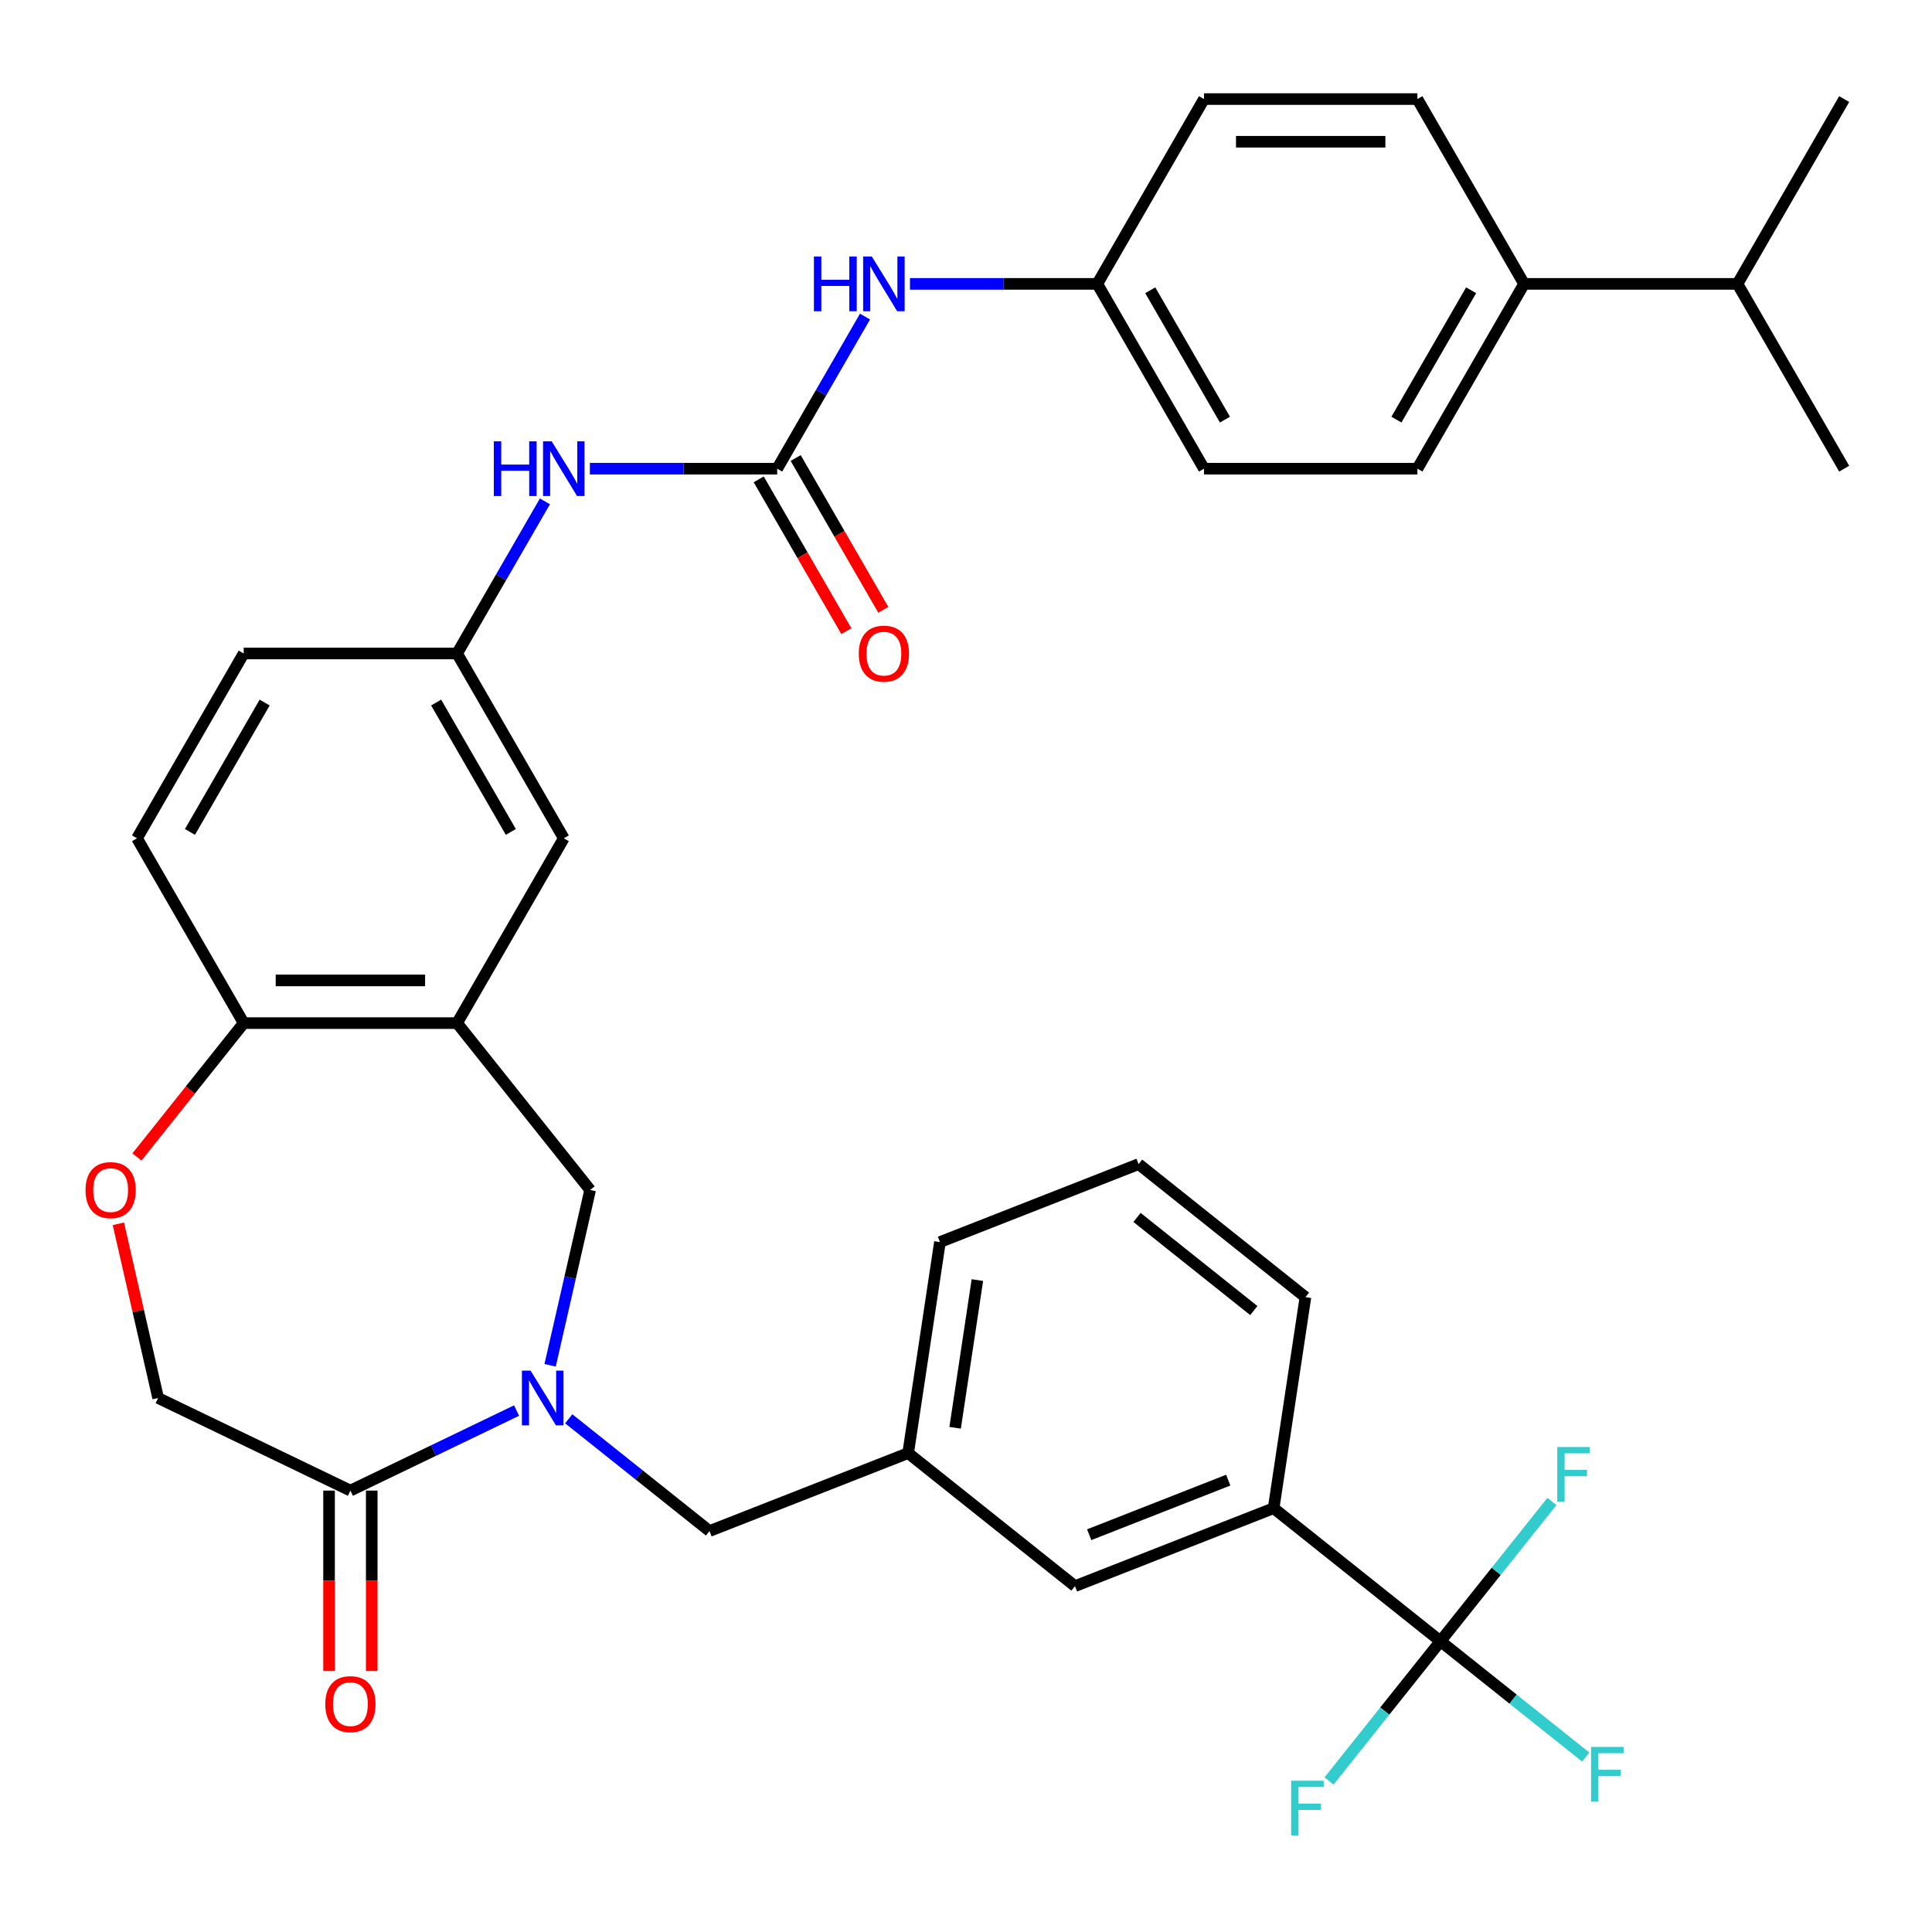 <?xml version='1.0' encoding='iso-8859-1'?>
<svg version='1.1' baseProfile='full'
              xmlns='http://www.w3.org/2000/svg'
                      xmlns:rdkit='http://www.rdkit.org/xml'
                      xmlns:xlink='http://www.w3.org/1999/xlink'
                  xml:space='preserve'
width='1000px' height='1000px' viewBox='0 0 1000 1000'>
<!-- END OF HEADER -->
<rect style='opacity:1.0;fill:#FFFFFF;stroke:none' width='1000' height='1000' x='0' y='0'> </rect>
<path class='bond-1' d='M 267.38,730.103 L 224.372,750.814' style='fill:none;fill-rule:evenodd;stroke:#0000FF;stroke-width:6px;stroke-linecap:butt;stroke-linejoin:miter;stroke-opacity:1' />
<path class='bond-1' d='M 224.372,750.814 L 181.365,771.525' style='fill:none;fill-rule:evenodd;stroke:#000000;stroke-width:6px;stroke-linecap:butt;stroke-linejoin:miter;stroke-opacity:1' />
<path class='bond-4' d='M 284.743,706.679 L 295.101,661.297' style='fill:none;fill-rule:evenodd;stroke:#0000FF;stroke-width:6px;stroke-linecap:butt;stroke-linejoin:miter;stroke-opacity:1' />
<path class='bond-4' d='M 295.101,661.297 L 305.459,615.916' style='fill:none;fill-rule:evenodd;stroke:#000000;stroke-width:6px;stroke-linecap:butt;stroke-linejoin:miter;stroke-opacity:1' />
<path class='bond-9' d='M 294.382,734.368 L 330.81,763.418' style='fill:none;fill-rule:evenodd;stroke:#0000FF;stroke-width:6px;stroke-linecap:butt;stroke-linejoin:miter;stroke-opacity:1' />
<path class='bond-9' d='M 330.81,763.418 L 367.238,792.468' style='fill:none;fill-rule:evenodd;stroke:#000000;stroke-width:6px;stroke-linecap:butt;stroke-linejoin:miter;stroke-opacity:1' />
<path class='bond-0' d='M 745.589,849.495 L 659.232,780.628' style='fill:none;fill-rule:evenodd;stroke:#000000;stroke-width:6px;stroke-linecap:butt;stroke-linejoin:miter;stroke-opacity:1' />
<path class='bond-19' d='M 745.589,849.495 L 783.177,879.47' style='fill:none;fill-rule:evenodd;stroke:#000000;stroke-width:6px;stroke-linecap:butt;stroke-linejoin:miter;stroke-opacity:1' />
<path class='bond-19' d='M 783.177,879.47 L 820.764,909.445' style='fill:none;fill-rule:evenodd;stroke:#33CCCC;stroke-width:6px;stroke-linecap:butt;stroke-linejoin:miter;stroke-opacity:1' />
<path class='bond-20' d='M 745.589,849.495 L 716.746,885.663' style='fill:none;fill-rule:evenodd;stroke:#000000;stroke-width:6px;stroke-linecap:butt;stroke-linejoin:miter;stroke-opacity:1' />
<path class='bond-20' d='M 716.746,885.663 L 687.903,921.831' style='fill:none;fill-rule:evenodd;stroke:#33CCCC;stroke-width:6px;stroke-linecap:butt;stroke-linejoin:miter;stroke-opacity:1' />
<path class='bond-21' d='M 745.589,849.495 L 774.432,813.327' style='fill:none;fill-rule:evenodd;stroke:#000000;stroke-width:6px;stroke-linecap:butt;stroke-linejoin:miter;stroke-opacity:1' />
<path class='bond-21' d='M 774.432,813.327 L 803.275,777.159' style='fill:none;fill-rule:evenodd;stroke:#33CCCC;stroke-width:6px;stroke-linecap:butt;stroke-linejoin:miter;stroke-opacity:1' />
<path class='bond-11' d='M 181.365,771.525 L 81.849,723.601' style='fill:none;fill-rule:evenodd;stroke:#000000;stroke-width:6px;stroke-linecap:butt;stroke-linejoin:miter;stroke-opacity:1' />
<path class='bond-16' d='M 170.32,771.525 L 170.32,818.211' style='fill:none;fill-rule:evenodd;stroke:#000000;stroke-width:6px;stroke-linecap:butt;stroke-linejoin:miter;stroke-opacity:1' />
<path class='bond-16' d='M 170.32,818.211 L 170.32,864.898' style='fill:none;fill-rule:evenodd;stroke:#FF0000;stroke-width:6px;stroke-linecap:butt;stroke-linejoin:miter;stroke-opacity:1' />
<path class='bond-16' d='M 192.411,771.525 L 192.411,818.211' style='fill:none;fill-rule:evenodd;stroke:#000000;stroke-width:6px;stroke-linecap:butt;stroke-linejoin:miter;stroke-opacity:1' />
<path class='bond-16' d='M 192.411,818.211 L 192.411,864.898' style='fill:none;fill-rule:evenodd;stroke:#FF0000;stroke-width:6px;stroke-linecap:butt;stroke-linejoin:miter;stroke-opacity:1' />
<path class='bond-2' d='M 402.274,242.59 L 353.797,242.59' style='fill:none;fill-rule:evenodd;stroke:#000000;stroke-width:6px;stroke-linecap:butt;stroke-linejoin:miter;stroke-opacity:1' />
<path class='bond-2' d='M 353.797,242.59 L 305.321,242.59' style='fill:none;fill-rule:evenodd;stroke:#0000FF;stroke-width:6px;stroke-linecap:butt;stroke-linejoin:miter;stroke-opacity:1' />
<path class='bond-10' d='M 402.274,242.59 L 425.003,203.223' style='fill:none;fill-rule:evenodd;stroke:#000000;stroke-width:6px;stroke-linecap:butt;stroke-linejoin:miter;stroke-opacity:1' />
<path class='bond-10' d='M 425.003,203.223 L 447.731,163.855' style='fill:none;fill-rule:evenodd;stroke:#0000FF;stroke-width:6px;stroke-linecap:butt;stroke-linejoin:miter;stroke-opacity:1' />
<path class='bond-14' d='M 392.708,248.113 L 415.391,287.4' style='fill:none;fill-rule:evenodd;stroke:#000000;stroke-width:6px;stroke-linecap:butt;stroke-linejoin:miter;stroke-opacity:1' />
<path class='bond-14' d='M 415.391,287.4 L 438.073,326.688' style='fill:none;fill-rule:evenodd;stroke:#FF0000;stroke-width:6px;stroke-linecap:butt;stroke-linejoin:miter;stroke-opacity:1' />
<path class='bond-14' d='M 411.839,237.067 L 434.522,276.355' style='fill:none;fill-rule:evenodd;stroke:#000000;stroke-width:6px;stroke-linecap:butt;stroke-linejoin:miter;stroke-opacity:1' />
<path class='bond-14' d='M 434.522,276.355 L 457.205,315.642' style='fill:none;fill-rule:evenodd;stroke:#FF0000;stroke-width:6px;stroke-linecap:butt;stroke-linejoin:miter;stroke-opacity:1' />
<path class='bond-3' d='M 236.592,529.559 L 305.459,615.916' style='fill:none;fill-rule:evenodd;stroke:#000000;stroke-width:6px;stroke-linecap:butt;stroke-linejoin:miter;stroke-opacity:1' />
<path class='bond-6' d='M 236.592,529.559 L 126.138,529.559' style='fill:none;fill-rule:evenodd;stroke:#000000;stroke-width:6px;stroke-linecap:butt;stroke-linejoin:miter;stroke-opacity:1' />
<path class='bond-6' d='M 220.024,507.468 L 142.706,507.468' style='fill:none;fill-rule:evenodd;stroke:#000000;stroke-width:6px;stroke-linecap:butt;stroke-linejoin:miter;stroke-opacity:1' />
<path class='bond-12' d='M 236.592,529.559 L 291.819,433.903' style='fill:none;fill-rule:evenodd;stroke:#000000;stroke-width:6px;stroke-linecap:butt;stroke-linejoin:miter;stroke-opacity:1' />
<path class='bond-5' d='M 61.27,633.437 L 71.559,678.519' style='fill:none;fill-rule:evenodd;stroke:#FF0000;stroke-width:6px;stroke-linecap:butt;stroke-linejoin:miter;stroke-opacity:1' />
<path class='bond-5' d='M 71.559,678.519 L 81.849,723.601' style='fill:none;fill-rule:evenodd;stroke:#000000;stroke-width:6px;stroke-linecap:butt;stroke-linejoin:miter;stroke-opacity:1' />
<path class='bond-35' d='M 70.893,598.834 L 98.515,564.197' style='fill:none;fill-rule:evenodd;stroke:#FF0000;stroke-width:6px;stroke-linecap:butt;stroke-linejoin:miter;stroke-opacity:1' />
<path class='bond-35' d='M 98.515,564.197 L 126.138,529.559' style='fill:none;fill-rule:evenodd;stroke:#000000;stroke-width:6px;stroke-linecap:butt;stroke-linejoin:miter;stroke-opacity:1' />
<path class='bond-22' d='M 126.138,529.559 L 70.911,433.903' style='fill:none;fill-rule:evenodd;stroke:#000000;stroke-width:6px;stroke-linecap:butt;stroke-linejoin:miter;stroke-opacity:1' />
<path class='bond-7' d='M 659.232,780.628 L 556.413,820.981' style='fill:none;fill-rule:evenodd;stroke:#000000;stroke-width:6px;stroke-linecap:butt;stroke-linejoin:miter;stroke-opacity:1' />
<path class='bond-7' d='M 635.739,766.117 L 563.766,794.365' style='fill:none;fill-rule:evenodd;stroke:#000000;stroke-width:6px;stroke-linecap:butt;stroke-linejoin:miter;stroke-opacity:1' />
<path class='bond-36' d='M 659.232,780.628 L 675.695,671.407' style='fill:none;fill-rule:evenodd;stroke:#000000;stroke-width:6px;stroke-linecap:butt;stroke-linejoin:miter;stroke-opacity:1' />
<path class='bond-8' d='M 282.05,259.512 L 259.321,298.879' style='fill:none;fill-rule:evenodd;stroke:#0000FF;stroke-width:6px;stroke-linecap:butt;stroke-linejoin:miter;stroke-opacity:1' />
<path class='bond-8' d='M 259.321,298.879 L 236.592,338.246' style='fill:none;fill-rule:evenodd;stroke:#000000;stroke-width:6px;stroke-linecap:butt;stroke-linejoin:miter;stroke-opacity:1' />
<path class='bond-18' d='M 367.238,792.468 L 470.057,752.114' style='fill:none;fill-rule:evenodd;stroke:#000000;stroke-width:6px;stroke-linecap:butt;stroke-linejoin:miter;stroke-opacity:1' />
<path class='bond-25' d='M 471.002,146.934 L 519.479,146.934' style='fill:none;fill-rule:evenodd;stroke:#0000FF;stroke-width:6px;stroke-linecap:butt;stroke-linejoin:miter;stroke-opacity:1' />
<path class='bond-25' d='M 519.479,146.934 L 567.955,146.934' style='fill:none;fill-rule:evenodd;stroke:#000000;stroke-width:6px;stroke-linecap:butt;stroke-linejoin:miter;stroke-opacity:1' />
<path class='bond-13' d='M 291.819,433.903 L 236.592,338.246' style='fill:none;fill-rule:evenodd;stroke:#000000;stroke-width:6px;stroke-linecap:butt;stroke-linejoin:miter;stroke-opacity:1' />
<path class='bond-13' d='M 264.404,430.6 L 225.745,363.64' style='fill:none;fill-rule:evenodd;stroke:#000000;stroke-width:6px;stroke-linecap:butt;stroke-linejoin:miter;stroke-opacity:1' />
<path class='bond-37' d='M 236.592,338.246 L 126.138,338.246' style='fill:none;fill-rule:evenodd;stroke:#000000;stroke-width:6px;stroke-linecap:butt;stroke-linejoin:miter;stroke-opacity:1' />
<path class='bond-15' d='M 556.413,820.981 L 470.057,752.114' style='fill:none;fill-rule:evenodd;stroke:#000000;stroke-width:6px;stroke-linecap:butt;stroke-linejoin:miter;stroke-opacity:1' />
<path class='bond-17' d='M 788.864,146.934 L 733.637,242.59' style='fill:none;fill-rule:evenodd;stroke:#000000;stroke-width:6px;stroke-linecap:butt;stroke-linejoin:miter;stroke-opacity:1' />
<path class='bond-17' d='M 761.449,150.237 L 722.79,217.196' style='fill:none;fill-rule:evenodd;stroke:#000000;stroke-width:6px;stroke-linecap:butt;stroke-linejoin:miter;stroke-opacity:1' />
<path class='bond-27' d='M 788.864,146.934 L 899.318,146.934' style='fill:none;fill-rule:evenodd;stroke:#000000;stroke-width:6px;stroke-linecap:butt;stroke-linejoin:miter;stroke-opacity:1' />
<path class='bond-38' d='M 788.864,146.934 L 733.637,51.278' style='fill:none;fill-rule:evenodd;stroke:#000000;stroke-width:6px;stroke-linecap:butt;stroke-linejoin:miter;stroke-opacity:1' />
<path class='bond-32' d='M 470.057,752.114 L 486.519,642.894' style='fill:none;fill-rule:evenodd;stroke:#000000;stroke-width:6px;stroke-linecap:butt;stroke-linejoin:miter;stroke-opacity:1' />
<path class='bond-32' d='M 494.37,739.024 L 505.894,662.569' style='fill:none;fill-rule:evenodd;stroke:#000000;stroke-width:6px;stroke-linecap:butt;stroke-linejoin:miter;stroke-opacity:1' />
<path class='bond-26' d='M 70.911,433.903 L 126.138,338.246' style='fill:none;fill-rule:evenodd;stroke:#000000;stroke-width:6px;stroke-linecap:butt;stroke-linejoin:miter;stroke-opacity:1' />
<path class='bond-26' d='M 98.326,430.6 L 136.985,363.64' style='fill:none;fill-rule:evenodd;stroke:#000000;stroke-width:6px;stroke-linecap:butt;stroke-linejoin:miter;stroke-opacity:1' />
<path class='bond-23' d='M 733.637,242.59 L 623.182,242.59' style='fill:none;fill-rule:evenodd;stroke:#000000;stroke-width:6px;stroke-linecap:butt;stroke-linejoin:miter;stroke-opacity:1' />
<path class='bond-24' d='M 733.637,51.278 L 623.182,51.278' style='fill:none;fill-rule:evenodd;stroke:#000000;stroke-width:6px;stroke-linecap:butt;stroke-linejoin:miter;stroke-opacity:1' />
<path class='bond-24' d='M 717.069,73.368 L 639.751,73.368' style='fill:none;fill-rule:evenodd;stroke:#000000;stroke-width:6px;stroke-linecap:butt;stroke-linejoin:miter;stroke-opacity:1' />
<path class='bond-28' d='M 567.955,146.934 L 623.182,51.278' style='fill:none;fill-rule:evenodd;stroke:#000000;stroke-width:6px;stroke-linecap:butt;stroke-linejoin:miter;stroke-opacity:1' />
<path class='bond-29' d='M 567.955,146.934 L 623.182,242.59' style='fill:none;fill-rule:evenodd;stroke:#000000;stroke-width:6px;stroke-linecap:butt;stroke-linejoin:miter;stroke-opacity:1' />
<path class='bond-29' d='M 595.371,150.237 L 634.03,217.196' style='fill:none;fill-rule:evenodd;stroke:#000000;stroke-width:6px;stroke-linecap:butt;stroke-linejoin:miter;stroke-opacity:1' />
<path class='bond-33' d='M 899.318,146.934 L 954.545,242.59' style='fill:none;fill-rule:evenodd;stroke:#000000;stroke-width:6px;stroke-linecap:butt;stroke-linejoin:miter;stroke-opacity:1' />
<path class='bond-34' d='M 899.318,146.934 L 954.545,51.278' style='fill:none;fill-rule:evenodd;stroke:#000000;stroke-width:6px;stroke-linecap:butt;stroke-linejoin:miter;stroke-opacity:1' />
<path class='bond-30' d='M 675.695,671.407 L 589.338,602.54' style='fill:none;fill-rule:evenodd;stroke:#000000;stroke-width:6px;stroke-linecap:butt;stroke-linejoin:miter;stroke-opacity:1' />
<path class='bond-30' d='M 648.968,678.349 L 588.518,630.142' style='fill:none;fill-rule:evenodd;stroke:#000000;stroke-width:6px;stroke-linecap:butt;stroke-linejoin:miter;stroke-opacity:1' />
<path class='bond-31' d='M 589.338,602.54 L 486.519,642.894' style='fill:none;fill-rule:evenodd;stroke:#000000;stroke-width:6px;stroke-linecap:butt;stroke-linejoin:miter;stroke-opacity:1' />
<path  class='atom-0' d='M 274.621 709.441
L 283.901 724.441
Q 284.821 725.921, 286.301 728.601
Q 287.781 731.281, 287.861 731.441
L 287.861 709.441
L 291.621 709.441
L 291.621 737.761
L 287.741 737.761
L 277.781 721.361
Q 276.621 719.441, 275.381 717.241
Q 274.181 715.041, 273.821 714.361
L 273.821 737.761
L 270.141 737.761
L 270.141 709.441
L 274.621 709.441
' fill='#0000FF'/>
<path  class='atom-6' d='M 44.271 615.996
Q 44.271 609.196, 47.631 605.396
Q 50.991 601.596, 57.271 601.596
Q 63.551 601.596, 66.911 605.396
Q 70.271 609.196, 70.271 615.996
Q 70.271 622.876, 66.871 626.796
Q 63.471 630.676, 57.271 630.676
Q 51.031 630.676, 47.631 626.796
Q 44.271 622.916, 44.271 615.996
M 57.271 627.476
Q 61.591 627.476, 63.911 624.596
Q 66.271 621.676, 66.271 615.996
Q 66.271 610.436, 63.911 607.636
Q 61.591 604.796, 57.271 604.796
Q 52.951 604.796, 50.591 607.596
Q 48.271 610.396, 48.271 615.996
Q 48.271 621.716, 50.591 624.596
Q 52.951 627.476, 57.271 627.476
' fill='#FF0000'/>
<path  class='atom-9' d='M 255.599 228.43
L 259.439 228.43
L 259.439 240.47
L 273.919 240.47
L 273.919 228.43
L 277.759 228.43
L 277.759 256.75
L 273.919 256.75
L 273.919 243.67
L 259.439 243.67
L 259.439 256.75
L 255.599 256.75
L 255.599 228.43
' fill='#0000FF'/>
<path  class='atom-9' d='M 285.559 228.43
L 294.839 243.43
Q 295.759 244.91, 297.239 247.59
Q 298.719 250.27, 298.799 250.43
L 298.799 228.43
L 302.559 228.43
L 302.559 256.75
L 298.679 256.75
L 288.719 240.35
Q 287.559 238.43, 286.319 236.23
Q 285.119 234.03, 284.759 233.35
L 284.759 256.75
L 281.079 256.75
L 281.079 228.43
L 285.559 228.43
' fill='#0000FF'/>
<path  class='atom-11' d='M 421.281 132.774
L 425.121 132.774
L 425.121 144.814
L 439.601 144.814
L 439.601 132.774
L 443.441 132.774
L 443.441 161.094
L 439.601 161.094
L 439.601 148.014
L 425.121 148.014
L 425.121 161.094
L 421.281 161.094
L 421.281 132.774
' fill='#0000FF'/>
<path  class='atom-11' d='M 451.241 132.774
L 460.521 147.774
Q 461.441 149.254, 462.921 151.934
Q 464.401 154.614, 464.481 154.774
L 464.481 132.774
L 468.241 132.774
L 468.241 161.094
L 464.361 161.094
L 454.401 144.694
Q 453.241 142.774, 452.001 140.574
Q 450.801 138.374, 450.441 137.694
L 450.441 161.094
L 446.761 161.094
L 446.761 132.774
L 451.241 132.774
' fill='#0000FF'/>
<path  class='atom-15' d='M 444.501 338.326
Q 444.501 331.526, 447.861 327.726
Q 451.221 323.926, 457.501 323.926
Q 463.781 323.926, 467.141 327.726
Q 470.501 331.526, 470.501 338.326
Q 470.501 345.206, 467.101 349.126
Q 463.701 353.006, 457.501 353.006
Q 451.261 353.006, 447.861 349.126
Q 444.501 345.246, 444.501 338.326
M 457.501 349.806
Q 461.821 349.806, 464.141 346.926
Q 466.501 344.006, 466.501 338.326
Q 466.501 332.766, 464.141 329.966
Q 461.821 327.126, 457.501 327.126
Q 453.181 327.126, 450.821 329.926
Q 448.501 332.726, 448.501 338.326
Q 448.501 344.046, 450.821 346.926
Q 453.181 349.806, 457.501 349.806
' fill='#FF0000'/>
<path  class='atom-17' d='M 168.365 882.059
Q 168.365 875.259, 171.725 871.459
Q 175.085 867.659, 181.365 867.659
Q 187.645 867.659, 191.005 871.459
Q 194.365 875.259, 194.365 882.059
Q 194.365 888.939, 190.965 892.859
Q 187.565 896.739, 181.365 896.739
Q 175.125 896.739, 171.725 892.859
Q 168.365 888.979, 168.365 882.059
M 181.365 893.539
Q 185.685 893.539, 188.005 890.659
Q 190.365 887.739, 190.365 882.059
Q 190.365 876.499, 188.005 873.699
Q 185.685 870.859, 181.365 870.859
Q 177.045 870.859, 174.685 873.659
Q 172.365 876.459, 172.365 882.059
Q 172.365 887.779, 174.685 890.659
Q 177.045 893.539, 181.365 893.539
' fill='#FF0000'/>
<path  class='atom-20' d='M 823.526 904.202
L 840.366 904.202
L 840.366 907.442
L 827.326 907.442
L 827.326 916.042
L 838.926 916.042
L 838.926 919.322
L 827.326 919.322
L 827.326 932.522
L 823.526 932.522
L 823.526 904.202
' fill='#33CCCC'/>
<path  class='atom-21' d='M 668.302 921.692
L 685.142 921.692
L 685.142 924.932
L 672.102 924.932
L 672.102 933.532
L 683.702 933.532
L 683.702 936.812
L 672.102 936.812
L 672.102 950.012
L 668.302 950.012
L 668.302 921.692
' fill='#33CCCC'/>
<path  class='atom-22' d='M 806.036 748.978
L 822.876 748.978
L 822.876 752.218
L 809.836 752.218
L 809.836 760.818
L 821.436 760.818
L 821.436 764.098
L 809.836 764.098
L 809.836 777.298
L 806.036 777.298
L 806.036 748.978
' fill='#33CCCC'/>
</svg>
